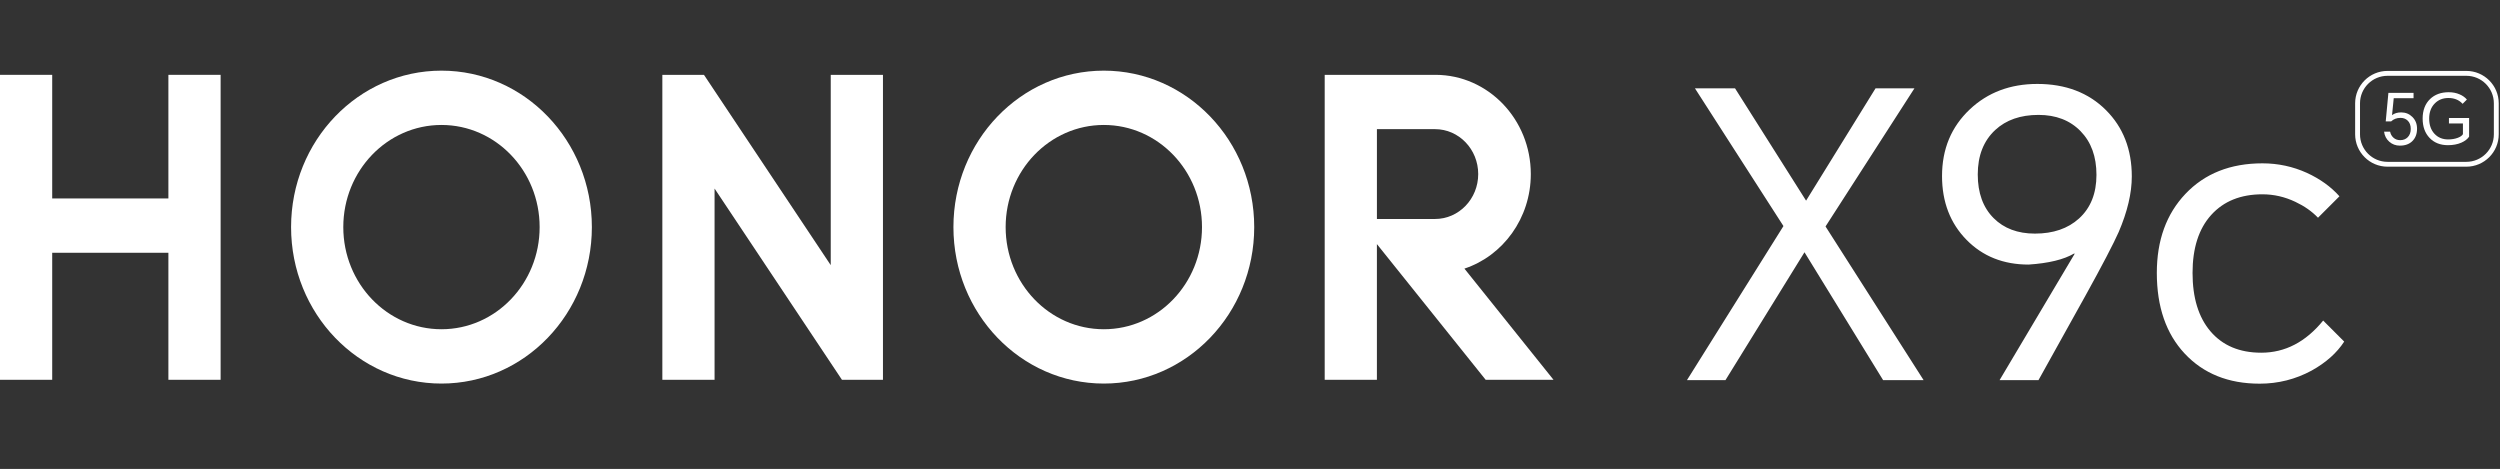 <svg width="773" height="145" viewBox="0 0 773 145" fill="none" xmlns="http://www.w3.org/2000/svg">
<rect x="0" y="0" width="773" height="145" fill="#333333" stroke="none"/>
<path d="M52.068 23.141H68.214V117.432H52.068V78.155H16.141V117.432H0V23.141H16.141V61.362H52.068V23.141Z" fill="white"/>
<path d="M256.866 81.987L217.666 23.141H204.798V117.432H220.944V58.3L260.329 117.432H273.012V23.141H256.866V81.987Z" fill="white"/>
<path d="M341.301 21.844C315.62 21.844 294.799 43.501 294.799 70.224C294.799 96.948 315.62 118.599 341.301 118.599C366.982 118.599 387.804 96.937 387.804 70.224C387.804 43.511 366.988 21.844 341.301 21.844ZM341.301 101.801C324.534 101.801 310.946 87.663 310.946 70.219C310.946 52.775 324.534 38.638 341.301 38.638C358.068 38.638 371.657 52.775 371.657 70.219C371.657 87.663 358.068 101.801 341.301 101.801Z" fill="white"/>
<path d="M452.8 83.055C464.702 79.108 473.326 67.511 473.326 53.822C473.326 36.904 460.162 23.188 443.916 23.141H409.596V117.438H425.738V75.473L459.372 117.438H480.353L452.8 83.06V83.055ZM425.743 67.709V39.934H443.721C451.088 39.934 457.064 46.151 457.064 53.822C457.064 61.492 451.088 67.709 443.716 67.709H425.743Z" fill="white"/>
<path d="M136.503 21.845C110.822 21.845 90.001 43.501 90.001 70.224C90.001 96.948 110.822 118.599 136.503 118.599C162.184 118.599 183.005 96.937 183.005 70.224C183.005 43.511 162.184 21.845 136.503 21.845ZM136.503 101.801C119.736 101.801 106.147 87.663 106.147 70.219C106.147 52.775 119.736 38.638 136.503 38.638C153.27 38.638 166.854 52.775 166.854 70.219C166.854 87.663 153.265 101.801 136.503 101.801Z" fill="white"/>
<path d="M521.614 117.527L551.443 69.899L524.069 27.304H536.467L558.44 62.043L579.921 27.304H591.951L564.454 70.022L594.774 117.527H582.253L557.949 78.001L533.521 117.527H521.614ZM630.304 117.527H618.275L641.475 78.492L641.352 78.369C638.161 80.251 633.455 81.397 627.236 81.806C619.461 81.806 613.078 79.269 608.086 74.195C603.012 69.04 600.476 62.452 600.476 54.432C600.476 46.085 603.34 39.211 609.068 33.81C614.633 28.572 621.589 25.954 629.936 25.954C638.692 25.954 645.771 28.654 651.172 34.055C656.492 39.374 659.151 46.208 659.151 54.555C659.151 59.711 657.801 65.439 655.1 71.74C653.464 75.423 650.068 81.929 644.912 91.258L630.304 117.527ZM611.523 53.941C611.523 59.67 613.16 64.171 616.433 67.444C619.625 70.635 623.88 72.231 629.2 72.231C634.846 72.231 639.388 70.676 642.825 67.567C646.426 64.293 648.226 59.792 648.226 54.064C648.226 48.417 646.59 43.916 643.316 40.561C640.043 37.206 635.705 35.528 630.304 35.528C624.74 35.528 620.28 37.083 616.924 40.193C613.324 43.548 611.523 48.131 611.523 53.941ZM699.542 50.504C704.37 50.504 708.953 51.486 713.29 53.45C717.382 55.332 720.737 57.746 723.356 60.693L716.727 67.321C714.845 65.357 712.512 63.721 709.73 62.411C706.457 60.856 703.061 60.079 699.542 60.079C692.831 60.079 687.553 62.206 683.707 66.462C679.86 70.717 677.937 76.691 677.937 84.384C677.937 92.076 679.778 98.091 683.461 102.428C687.225 106.848 692.463 109.057 699.173 109.057C706.538 109.057 712.922 105.743 718.323 99.114L724.829 105.62C722.537 109.139 719.182 112.126 714.763 114.581C709.771 117.281 704.411 118.632 698.682 118.632C689.026 118.632 681.292 115.522 675.482 109.303C669.754 103.165 666.889 94.859 666.889 84.384C666.889 74.318 669.835 66.175 675.728 59.956C681.702 53.655 689.64 50.504 699.542 50.504Z" fill="white"/>
<path d="M762.596 51.54H738.219C732.698 51.54 728.208 47.05 728.208 41.529V31.937C728.208 26.416 732.698 21.927 738.219 21.927H762.596C768.117 21.927 772.607 26.416 772.607 31.937V41.529C772.607 47.05 768.117 51.54 762.596 51.54ZM738.219 23.439C733.527 23.439 729.714 27.253 729.714 31.944V41.536C729.714 46.228 733.527 50.041 738.219 50.041H762.596C767.288 50.041 771.101 46.228 771.101 41.536V31.944C771.101 27.253 767.288 23.439 762.596 23.439H738.219Z" fill="white"/>
<path d="M742.088 45.036C740.784 45.036 739.676 44.631 738.763 43.816C737.849 43.021 737.313 41.982 737.152 40.707H739.021C739.167 41.459 739.508 42.073 740.038 42.554C740.603 43.077 741.307 43.335 742.144 43.335C743.099 43.335 743.872 43.028 744.472 42.422C745.092 41.787 745.406 40.93 745.406 39.856C745.406 38.727 745.071 37.855 744.409 37.249C743.83 36.712 743.106 36.447 742.234 36.447C741.077 36.447 740.115 36.81 739.341 37.535H737.668L738.491 28.716H746.27V30.369H740.143L739.62 35.604C740.345 35.039 741.286 34.753 742.443 34.753C743.803 34.753 744.953 35.221 745.894 36.148C746.863 37.103 747.351 38.316 747.351 39.773C747.351 41.383 746.877 42.659 745.915 43.614C744.974 44.555 743.691 45.029 742.074 45.029L742.088 45.036Z" fill="white"/>
<path d="M756.901 44.889C754.552 44.889 752.663 44.143 751.234 42.652C749.798 41.16 749.08 39.159 749.08 36.657C749.08 34.154 749.846 32.09 751.38 30.62C752.844 29.218 754.761 28.514 757.138 28.514C758.372 28.514 759.494 28.73 760.505 29.17C761.432 29.56 762.185 30.097 762.764 30.78L761.439 32.104C760.916 31.54 760.331 31.115 759.683 30.822C758.916 30.473 758.037 30.299 757.055 30.299C755.375 30.299 753.987 30.843 752.886 31.93C751.701 33.101 751.101 34.684 751.101 36.663C751.101 38.643 751.645 40.17 752.732 41.355C753.82 42.526 755.228 43.112 756.971 43.112C758.072 43.112 759.062 42.944 759.948 42.61C760.756 42.303 761.286 41.927 761.537 41.48V38.176H757.215V36.482H763.447V42.261C762.938 43.014 762.143 43.627 761.056 44.108C759.857 44.631 758.47 44.889 756.908 44.889H756.901Z" fill="white"/>
</svg>
